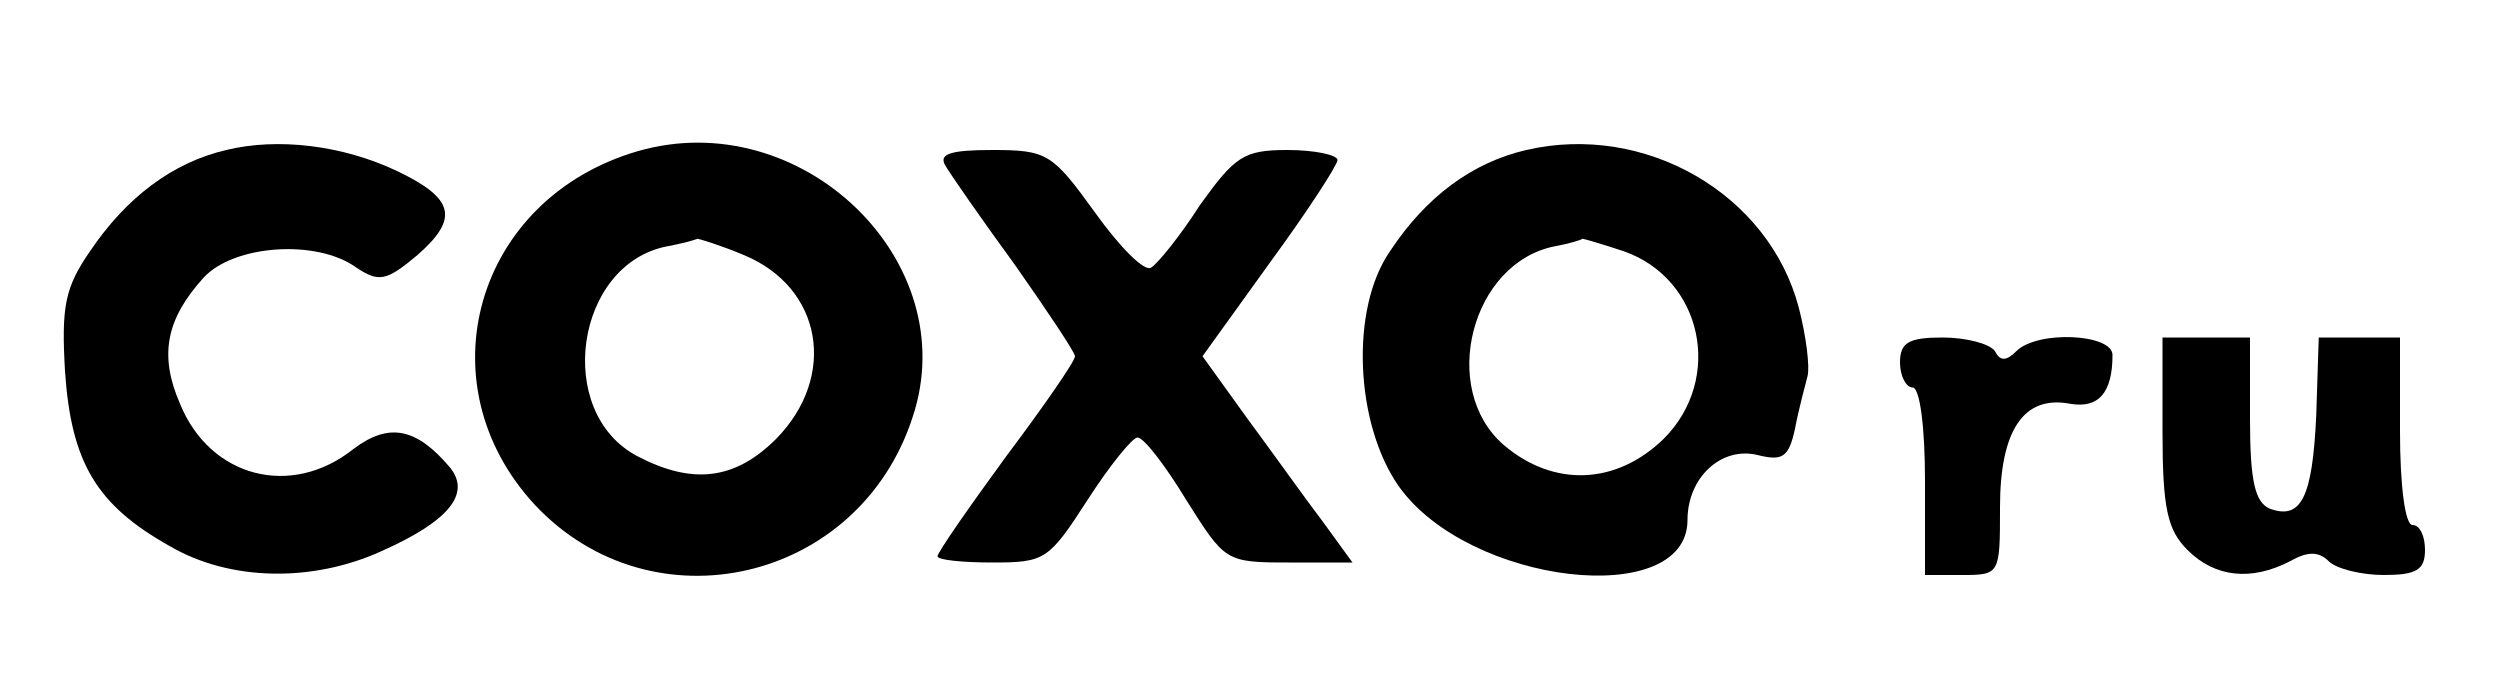 <?xml version="1.0" standalone="no"?>
<!DOCTYPE svg PUBLIC "-//W3C//DTD SVG 20010904//EN"
 "http://www.w3.org/TR/2001/REC-SVG-20010904/DTD/svg10.dtd">
<svg version="1.0" xmlns="http://www.w3.org/2000/svg"
 width="200pt" height="54pt" viewBox="0 0 200 54"
 preserveAspectRatio="xMidYMid meet">

<g transform="translate(0,54) scale(0.1,-0.1)"
fill="#000000" stroke="none">
<path d="M181 420 c-43 -10 -80 -38 -109 -81 -20 -29 -23 -44 -20 -96 5 -73
25 -107 84 -140 48 -28 114 -29 169 -4 54 24 72 46 55 67 -27 32 -49 36 -77
15 -50 -40 -115 -23 -139 36 -17 39 -11 68 19 101 24 26 90 31 122 8 18 -12
24 -11 49 10 33 29 30 45 -16 67 -44 21 -96 27 -137 17z"/>
<path d="M510 419 c-130 -38 -172 -186 -82 -283 94 -100 259 -62 302 70 42
125 -89 251 -220 213z m85 -83 c63 -26 75 -97 26 -147 -33 -33 -67 -37 -111
-14 -67 35 -50 154 24 168 11 2 22 5 24 6 1 0 18 -5 37 -13z"/>
<path d="M1221 420 c-43 -10 -80 -37 -109 -81 -32 -46 -28 -138 7 -188 56 -79
231 -99 231 -27 0 34 27 59 56 52 20 -5 25 -2 30 21 3 16 8 34 10 42 2 7 -1
32 -7 55 -24 91 -123 148 -218 126z m78 -81 c63 -22 80 -102 32 -150 -38 -37
-88 -39 -128 -5 -52 45 -26 146 41 159 11 2 21 5 22 6 1 0 15 -4 33 -10z"/>
<path d="M756 408 c4 -7 29 -43 56 -80 26 -37 48 -70 48 -73 0 -4 -25 -40 -55
-80 -30 -41 -55 -77 -55 -80 0 -3 20 -5 44 -5 42 0 45 2 76 50 18 28 36 50 40
50 5 0 22 -22 39 -50 31 -49 31 -50 82 -50 l51 0 -24 33 c-13 17 -40 55 -60
82 l-36 50 54 75 c30 41 54 78 54 82 0 4 -18 8 -40 8 -35 0 -42 -5 -70 -44
-16 -25 -34 -47 -39 -50 -5 -4 -25 16 -45 44 -34 47 -38 50 -82 50 -33 0 -43
-3 -38 -12z"/>
<path d="M1520 250 c0 -11 5 -20 10 -20 6 0 10 -32 10 -75 l0 -75 30 0 c30 0
30 1 30 54 0 62 19 90 56 83 23 -4 34 9 34 39 0 17 -60 20 -77 3 -8 -8 -13 -8
-17 0 -4 6 -23 11 -42 11 -27 0 -34 -4 -34 -20z"/>
<path d="M1730 195 c0 -62 4 -79 20 -95 22 -22 51 -25 82 -9 14 8 23 8 31 0 6
-6 26 -11 44 -11 26 0 33 4 33 20 0 11 -4 20 -10 20 -6 0 -10 32 -10 75 l0 75
-32 0 -33 0 -2 -62 c-3 -66 -12 -84 -37 -75 -12 5 -16 22 -16 72 l0 65 -35 0
-35 0 0 -75z"/>
</g>
</svg>
